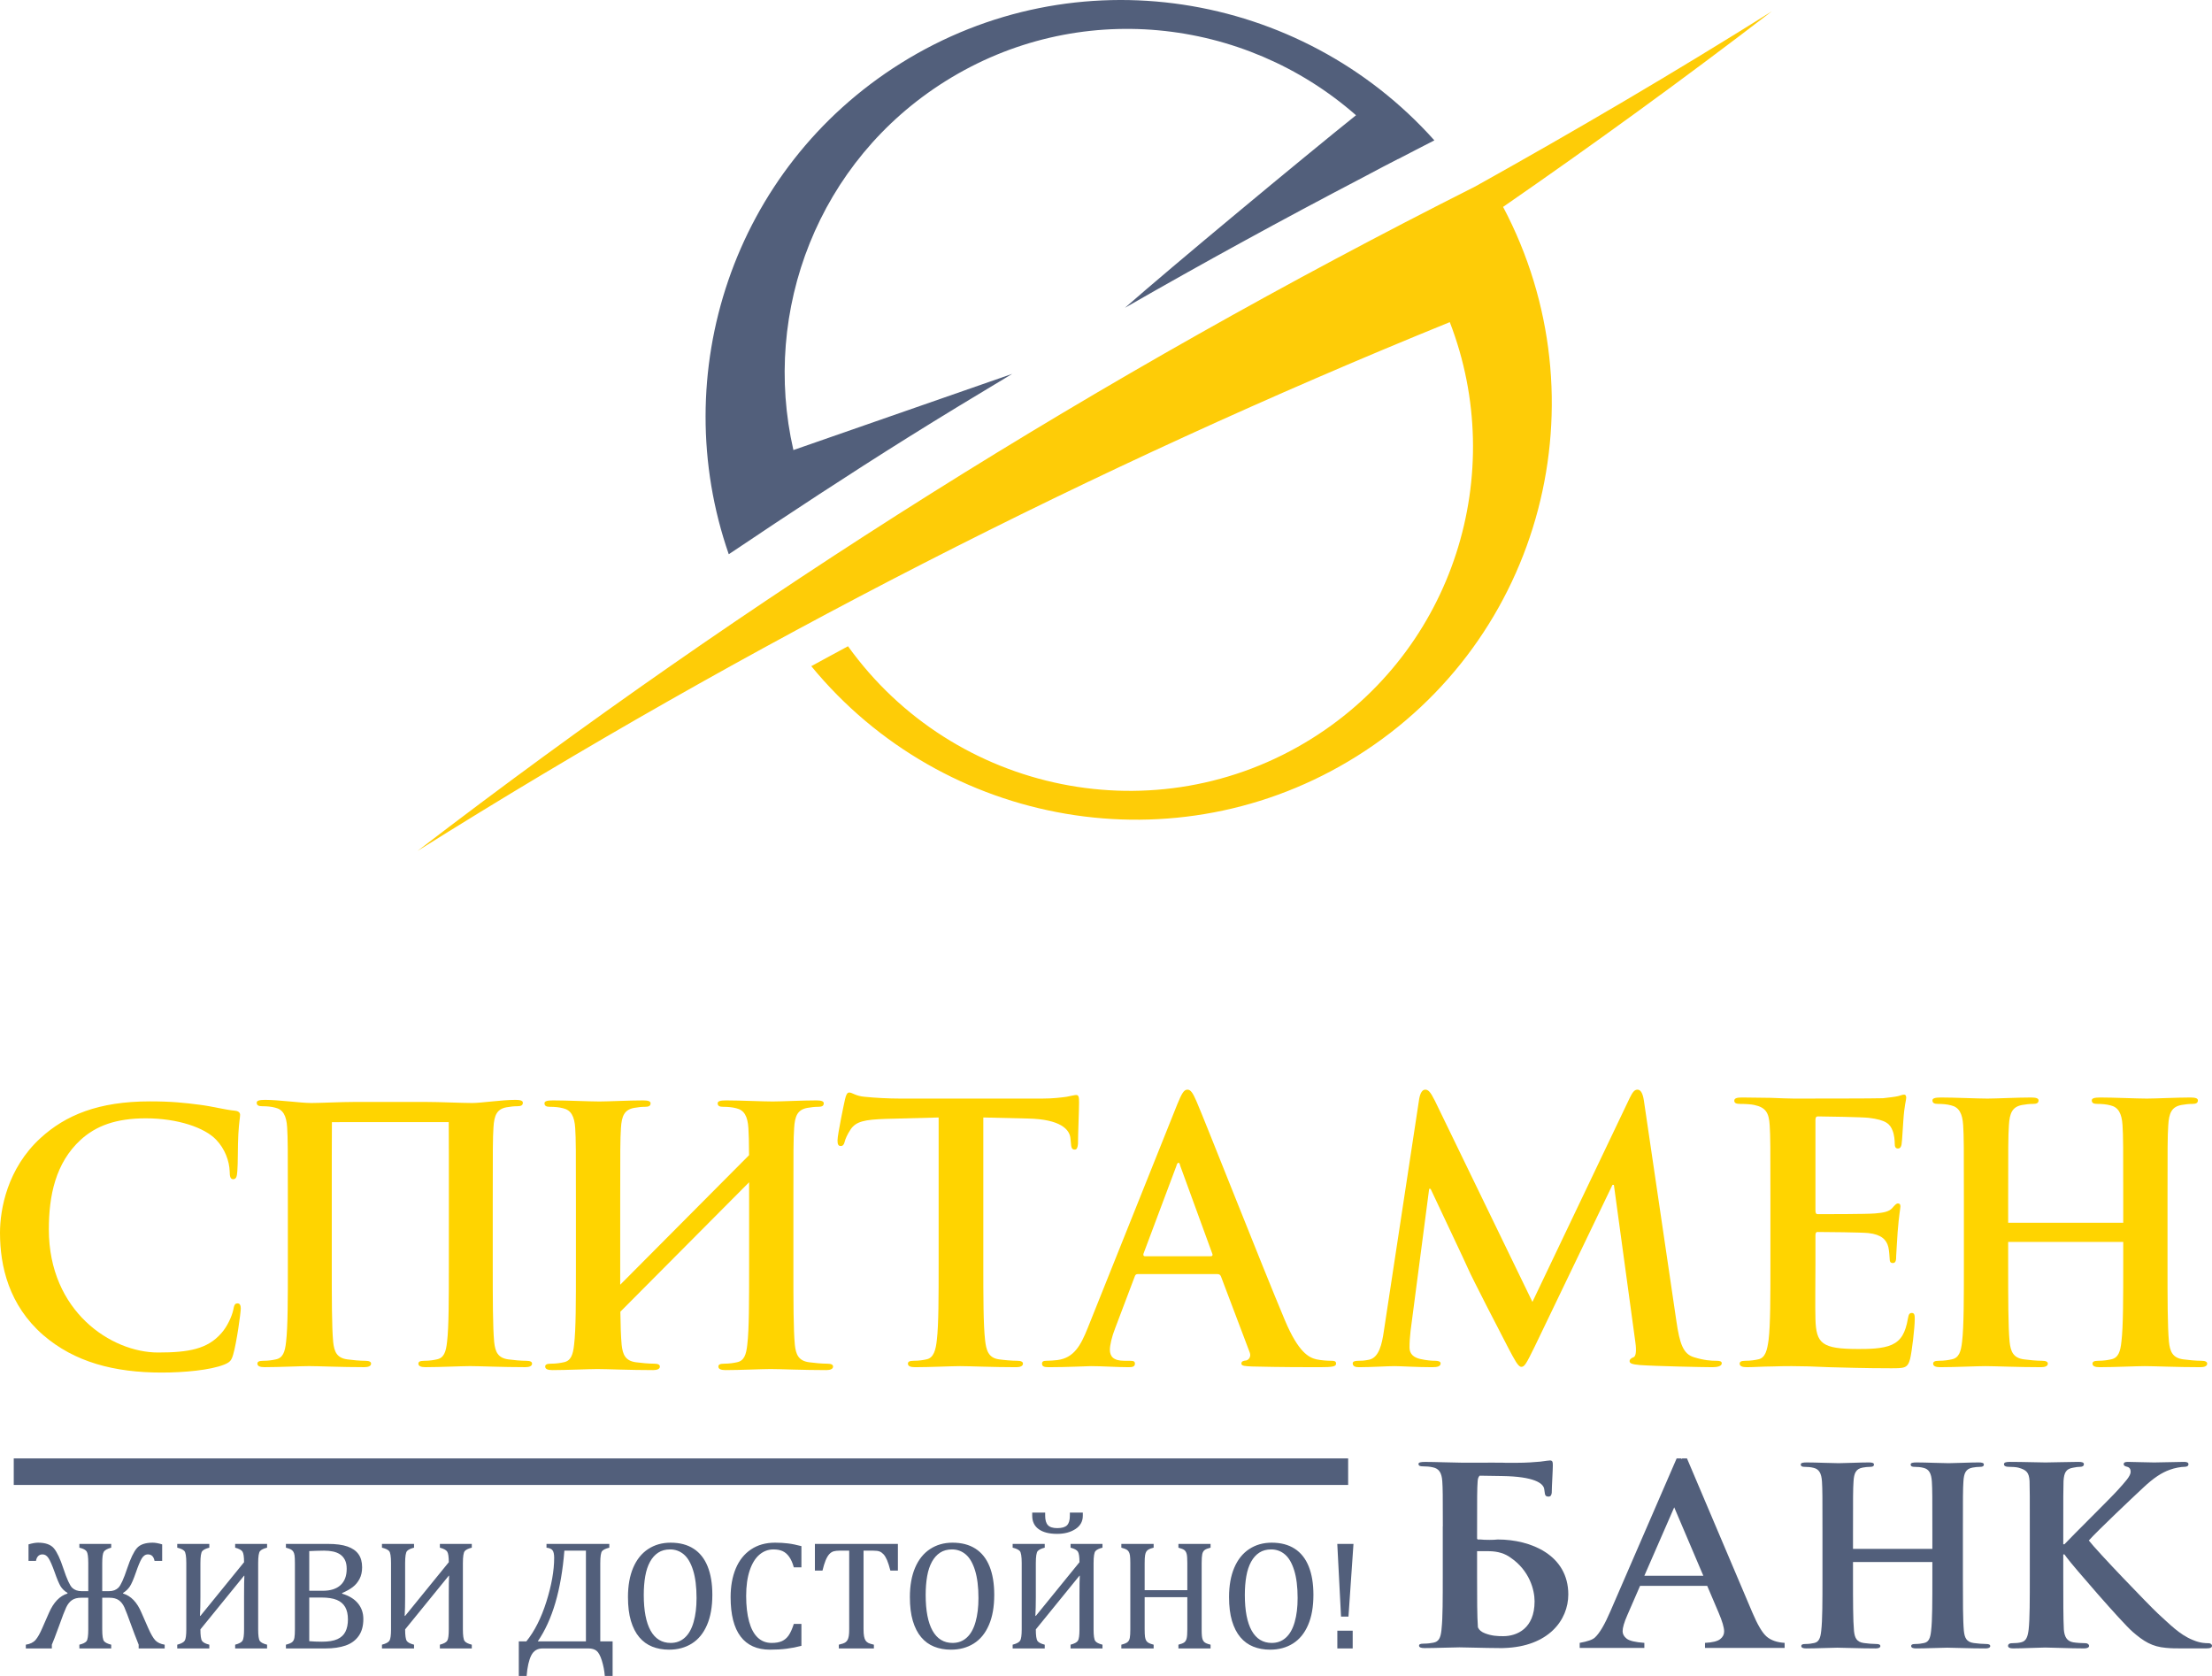 <svg width="264" height="200" viewBox="0 0 264 200" fill="none" xmlns="http://www.w3.org/2000/svg">
<path d="M211.463 1.352C199.822 8.658 188.005 15.598 176.071 22.252C131.24 44.852 89.674 70.994 49.82 101.554C89.294 76.777 130.545 55.714 173.031 38.442C180.017 56.509 173.531 77.507 156.576 88.128C138.066 99.717 113.837 94.703 101.208 77.12C99.74 77.901 98.289 78.707 96.826 79.496C112.583 98.686 140.434 103.705 161.932 90.243C184.183 76.311 191.521 47.636 179.393 24.69C190.219 17.202 200.907 9.447 211.463 1.352Z" fill="#FECC07"/>
<path d="M108.285 52.253C112.414 49.666 116.605 47.139 120.807 44.616L94.692 53.708C90.883 37.089 97.631 19.207 112.845 9.683C128.607 -0.19 148.484 2.026 161.839 13.753C155.567 18.775 139.667 31.974 134.261 36.732C143.596 31.372 153.061 26.19 162.629 21.193C164.354 20.272 165.836 19.494 166.851 18.977C166.854 18.977 166.857 18.983 166.857 18.986C168.303 18.241 169.74 17.486 171.191 16.75C155.226 -1.109 128.371 -5.516 107.486 7.562C87.446 20.115 79.503 44.625 86.976 66.137C87.083 66.067 87.19 66 87.3 65.927C94.264 61.247 101.256 56.655 108.285 52.253Z" fill="#525F7B"/>
<path fill-rule="evenodd" clip-rule="evenodd" d="M160.9 177.207H1.641V174.042H160.9V177.207Z" fill="#525F7B"/>
<path fill-rule="evenodd" clip-rule="evenodd" d="M246.249 184.285H246.388C247.427 183.177 251.862 178.814 252.763 177.81C253.633 176.84 254.292 176.151 254.292 175.631C254.292 175.318 254.154 175.111 253.877 175.042C253.599 174.973 253.46 174.901 253.46 174.73C253.46 174.523 253.633 174.454 253.946 174.454C254.604 174.454 256.27 174.523 257.099 174.523C258.038 174.523 259.732 174.454 260.67 174.454C260.982 174.454 261.19 174.523 261.19 174.73C261.19 174.937 261.017 175.042 260.741 175.042C260.293 175.042 259.529 175.182 258.976 175.39C257.999 175.734 257.034 176.358 255.75 177.571C254.778 178.47 250.235 182.763 249.299 183.836C250.374 185.22 256.373 191.45 257.551 192.559C258.906 193.771 260.083 195.052 261.713 195.709C262.617 196.092 263.239 196.092 263.581 196.092C263.826 196.092 264 196.229 264 196.404C264 196.609 263.826 196.713 263.276 196.713H260.603C259.702 196.713 259.145 196.713 258.489 196.645C256.858 196.506 255.854 195.883 254.533 194.738C253.216 193.597 247.357 186.813 246.696 185.911L246.388 185.496H246.249V188.161C246.249 190.863 246.249 193.183 246.318 194.463C246.388 195.294 246.66 195.848 247.427 195.985C247.839 196.056 248.536 196.092 248.917 196.092C249.161 196.092 249.331 196.264 249.331 196.404C249.331 196.609 249.09 196.713 248.745 196.713C247.044 196.713 244.859 196.609 244.099 196.609C243.402 196.609 241.46 196.713 240.247 196.713C239.868 196.713 239.657 196.609 239.657 196.404C239.657 196.264 239.763 196.092 240.143 196.092C240.594 196.092 240.942 196.056 241.22 195.985C241.844 195.848 242.015 195.294 242.121 194.429C242.256 193.183 242.256 190.863 242.256 188.161V182.969C242.256 178.505 242.256 177.673 242.226 176.737C242.157 175.734 241.88 175.422 240.906 175.147C240.665 175.078 240.143 175.042 239.693 175.042C239.38 175.042 239.172 174.937 239.172 174.73C239.172 174.523 239.417 174.454 239.868 174.454C241.46 174.454 243.402 174.523 244.132 174.523C244.859 174.523 247.044 174.454 248.048 174.454C248.502 174.454 248.709 174.523 248.709 174.73C248.709 174.937 248.536 175.042 248.293 175.042C247.982 175.042 247.811 175.078 247.427 175.147C246.596 175.286 246.347 175.7 246.28 176.737C246.249 177.673 246.249 178.505 246.249 182.969V184.285Z" fill="#525F7B"/>
<path fill-rule="evenodd" clip-rule="evenodd" d="M172.2 182.156C172.2 178.407 172.195 177.63 172.134 176.75C172.065 175.751 171.737 175.252 171.012 175.105C170.647 175.018 170.22 174.988 169.822 174.988C169.493 174.988 169.296 174.928 169.296 174.694C169.296 174.518 169.559 174.458 170.088 174.458C171.341 174.458 173.421 174.547 174.377 174.547C178.167 174.547 179.48 174.54 179.752 174.565H180.894C182.26 174.565 183.198 174.48 183.838 174.424C184.475 174.339 184.818 174.283 184.989 174.283C185.287 174.283 185.329 174.452 185.329 174.875C185.329 175.468 185.2 177.412 185.2 178.145C185.16 178.426 185.075 178.596 184.818 178.596C184.475 178.596 184.389 178.454 184.349 178.032L184.304 177.722C184.22 176.989 183.067 176.2 179.277 176.143L176.598 176.101C176.463 176.227 176.378 176.426 176.357 176.751C176.289 177.692 176.289 178.515 176.289 182.983V183.632L176.333 183.65V183.716H176.691C176.959 183.747 177.314 183.762 177.777 183.762C178.124 183.762 178.456 183.75 178.762 183.716C182.733 183.716 187.175 185.59 187.175 190.271C187.175 193.337 184.81 196.502 179.503 196.668C179.448 196.673 179.388 196.675 179.326 196.675L179.06 196.675H179.044H179.026H179.021H179.007L178.986 196.674H178.966C176.921 196.665 175.019 196.587 174.18 196.587C173.42 196.587 171.34 196.675 170.022 196.675C169.592 196.675 169.36 196.587 169.36 196.382C169.36 196.235 169.492 196.146 169.888 196.146C170.383 196.146 170.779 196.088 171.076 196.029C171.736 195.911 171.934 195.412 172.033 194.559L172.033 194.552C172.038 194.482 172.045 194.405 172.054 194.319C172.192 193.074 172.192 190.754 172.192 188.052V182.86V182.156L172.2 182.156ZM176.289 185.113V188.153C176.289 190.737 176.289 192.885 176.388 194.205C176.546 194.54 176.804 194.744 177.223 194.909C178.02 195.222 178.713 195.254 179.406 195.254C181.037 195.254 183.151 194.354 183.151 191.099C183.151 189.752 182.563 187.43 180.274 185.874C179.652 185.424 178.818 185.111 177.638 185.111H176.322L176.289 185.113Z" fill="#525F7B"/>
<path fill-rule="evenodd" clip-rule="evenodd" d="M217.51 183.036C217.51 178.573 217.51 177.751 217.451 176.81C217.39 175.813 217.097 175.314 216.451 175.167C216.126 175.079 215.745 175.049 215.391 175.049C215.097 175.049 214.921 174.99 214.921 174.757C214.921 174.58 215.156 174.52 215.627 174.52C216.744 174.52 218.598 174.609 219.451 174.609C220.184 174.609 221.92 174.52 223.04 174.52C223.42 174.52 223.655 174.58 223.655 174.757C223.655 174.99 223.479 175.049 223.184 175.049C222.891 175.049 222.656 175.079 222.304 175.137C221.509 175.284 221.273 175.783 221.216 176.81C221.154 177.751 221.154 178.573 221.154 183.036V184.832H230.625V183.036C230.625 178.573 230.625 177.751 230.566 176.81C230.505 175.813 230.212 175.314 229.566 175.167C229.241 175.079 228.86 175.049 228.506 175.049C228.212 175.049 228.037 174.99 228.037 174.757C228.037 174.58 228.271 174.52 228.743 174.52C229.86 174.52 231.714 174.609 232.566 174.609C233.299 174.609 235.035 174.52 236.155 174.52C236.535 174.52 236.77 174.58 236.77 174.757C236.77 174.99 236.594 175.049 236.299 175.049C236.007 175.049 235.771 175.079 235.419 175.137C234.625 175.284 234.388 175.783 234.331 176.81C234.27 177.751 234.27 178.573 234.27 183.036V188.203C234.27 191.052 234.27 193.37 234.388 194.633C234.476 195.425 234.683 195.953 235.563 196.071C235.976 196.13 236.625 196.188 237.064 196.188C237.388 196.188 237.535 196.277 237.535 196.423C237.535 196.629 237.301 196.716 236.977 196.716C235.035 196.716 233.182 196.629 232.391 196.629C231.714 196.629 229.86 196.716 228.685 196.716C228.301 196.716 228.095 196.629 228.095 196.423C228.095 196.277 228.212 196.188 228.565 196.188C229.006 196.188 229.359 196.13 229.624 196.071C230.212 195.953 230.389 195.455 230.477 194.603C230.625 193.37 230.625 191.052 230.625 188.203V186.405H221.154V188.203C221.154 191.052 221.154 193.37 221.273 194.633C221.36 195.425 221.568 195.953 222.448 196.071C222.861 196.13 223.509 196.188 223.949 196.188C224.273 196.188 224.42 196.277 224.42 196.423C224.42 196.629 224.186 196.716 223.862 196.716C221.92 196.716 220.067 196.629 219.276 196.629C218.598 196.629 216.744 196.716 215.57 196.716C215.186 196.716 214.98 196.629 214.98 196.423C214.98 196.277 215.097 196.188 215.45 196.188C215.891 196.188 216.244 196.13 216.509 196.071C217.097 195.953 217.273 195.455 217.362 194.603C217.51 193.37 217.51 191.052 217.51 188.203V183.036Z" fill="#525F7B"/>
<path fill-rule="evenodd" clip-rule="evenodd" d="M53.569 150.915C53.569 155.007 53.569 158.341 53.358 160.113C53.231 161.337 52.978 162.054 52.133 162.223C51.752 162.308 51.245 162.392 50.611 162.392C50.104 162.392 49.935 162.518 49.935 162.729C49.935 163.025 50.231 163.151 50.78 163.151C52.471 163.151 55.133 163.025 56.105 163.025C57.246 163.025 59.909 163.151 62.699 163.151C63.164 163.151 63.502 163.025 63.502 162.729C63.502 162.518 63.291 162.392 62.825 162.392C62.191 162.392 61.262 162.308 60.67 162.223C59.402 162.054 59.106 161.295 58.98 160.155C58.81 158.341 58.81 155.007 58.81 150.915V143.489C58.81 137.075 58.81 135.894 58.895 134.544C58.98 133.066 59.318 132.349 60.459 132.138C60.966 132.054 61.304 132.012 61.727 132.012C62.149 132.012 62.403 131.927 62.403 131.59C62.403 131.336 62.065 131.252 61.515 131.252C59.909 131.252 57.416 131.628 56.359 131.628C55.133 131.628 52.471 131.501 50.865 131.501C48.012 131.501 45.132 131.501 42.302 131.501C40.695 131.501 38.202 131.628 37.145 131.628C35.92 131.628 33.257 131.252 31.651 131.252C30.975 131.252 30.637 131.336 30.637 131.59C30.637 131.927 30.89 132.012 31.312 132.012C31.82 132.012 32.369 132.054 32.834 132.18C33.764 132.392 34.187 133.109 34.271 134.544C34.355 135.894 34.355 137.075 34.355 143.489V150.915C34.355 155.007 34.355 158.341 34.145 160.113C34.018 161.337 33.764 162.054 32.919 162.223C32.538 162.308 32.031 162.392 31.397 162.392C30.89 162.392 30.721 162.518 30.721 162.729C30.721 163.025 31.017 163.151 31.566 163.151C33.257 163.151 35.92 163.025 36.892 163.025C38.032 163.025 40.695 163.151 43.485 163.151C43.95 163.151 44.288 163.025 44.288 162.729C44.288 162.518 44.077 162.392 43.611 162.392C42.977 162.392 42.048 162.308 41.456 162.223C40.188 162.054 39.892 161.295 39.766 160.155C39.597 158.341 39.597 155.007 39.597 150.915V143.489C39.597 139.903 39.597 135.171 39.613 133.912L44.108 133.909H51.547L53.556 133.91C53.572 135.169 53.572 139.906 53.572 143.489L53.569 150.915Z" fill="#FFD400"/>
<path fill-rule="evenodd" clip-rule="evenodd" d="M68.736 143.665C68.736 137.193 68.736 136 68.651 134.637C68.562 133.19 68.137 132.467 67.201 132.254C66.729 132.127 66.177 132.083 65.663 132.083C65.237 132.083 64.982 131.998 64.982 131.659C64.982 131.403 65.322 131.316 66.006 131.316C67.626 131.316 70.314 131.445 71.55 131.445C72.613 131.445 75.131 131.316 76.755 131.316C77.306 131.316 77.646 131.403 77.646 131.659C77.646 131.998 77.391 132.083 76.963 132.083C76.539 132.083 76.198 132.127 75.687 132.21C74.535 132.424 74.193 133.147 74.109 134.637C74.021 136 74.021 137.193 74.021 143.665V151.157L74.022 153.314L89.399 137.854C89.39 136.148 89.369 135.421 89.321 134.637C89.232 133.19 88.807 132.467 87.871 132.254C87.399 132.127 86.847 132.083 86.333 132.083C85.906 132.083 85.652 131.998 85.652 131.659C85.652 131.403 85.992 131.316 86.676 131.316C88.296 131.316 90.984 131.445 92.22 131.445C93.283 131.445 95.801 131.316 97.425 131.316C97.976 131.316 98.316 131.403 98.316 131.659C98.316 131.998 98.061 132.083 97.633 132.083C97.209 132.083 96.868 132.127 96.357 132.21C95.206 132.424 94.863 133.147 94.779 134.637C94.691 136 94.691 137.193 94.691 143.665V151.157C94.691 155.287 94.691 158.65 94.863 160.48C94.989 161.629 95.29 162.395 96.567 162.566C97.165 162.651 98.105 162.736 98.743 162.736C99.212 162.736 99.426 162.864 99.426 163.076C99.426 163.375 99.086 163.501 98.616 163.501C95.801 163.501 93.113 163.375 91.966 163.375C90.984 163.375 88.296 163.501 86.592 163.501C86.036 163.501 85.737 163.375 85.737 163.076C85.737 162.864 85.906 162.736 86.419 162.736C87.059 162.736 87.57 162.651 87.954 162.566C88.807 162.395 89.063 161.673 89.191 160.436C89.406 158.65 89.406 155.287 89.406 151.157V143.665L89.405 141.086L74.04 156.533C74.061 158.186 74.104 159.536 74.193 160.48C74.319 161.629 74.62 162.395 75.897 162.566C76.495 162.651 77.435 162.736 78.073 162.736C78.542 162.736 78.756 162.864 78.756 163.076C78.756 163.375 78.416 163.501 77.946 163.501C75.131 163.501 72.443 163.375 71.296 163.375C70.314 163.375 67.626 163.501 65.922 163.501C65.366 163.501 65.067 163.375 65.067 163.076C65.067 162.864 65.237 162.736 65.749 162.736C66.389 162.736 66.9 162.651 67.284 162.566C68.137 162.395 68.393 161.673 68.521 160.436C68.736 158.65 68.736 155.287 68.736 151.157V143.665Z" fill="#FFD400"/>
<path fill-rule="evenodd" clip-rule="evenodd" d="M112.026 133.355L105.671 133.524C103.197 133.61 102.175 133.824 101.535 134.76C101.108 135.399 100.898 135.908 100.812 136.248C100.729 136.592 100.597 136.76 100.342 136.76C100.042 136.76 99.957 136.549 99.957 136.079C99.957 135.399 100.768 131.525 100.853 131.185C100.982 130.63 101.108 130.376 101.365 130.376C101.706 130.376 102.134 130.8 103.197 130.885C104.435 131.013 106.055 131.099 107.464 131.099H124.35C125.716 131.099 126.654 130.97 127.294 130.885C127.931 130.757 128.274 130.673 128.445 130.673C128.743 130.673 128.785 130.928 128.785 131.567C128.785 132.462 128.657 135.399 128.657 136.506C128.616 136.931 128.53 137.187 128.274 137.187C127.931 137.187 127.845 136.973 127.805 136.334L127.76 135.867C127.675 134.76 126.523 133.568 122.733 133.482L117.358 133.355V150.81C117.358 154.726 117.358 158.089 117.569 159.919C117.699 161.112 117.954 162.048 119.231 162.219C119.828 162.304 120.768 162.389 121.408 162.389C121.876 162.389 122.09 162.518 122.09 162.73C122.09 163.028 121.75 163.155 121.281 163.155C118.464 163.155 115.781 163.028 114.583 163.028C113.603 163.028 110.918 163.155 109.211 163.155C108.656 163.155 108.359 163.028 108.359 162.73C108.359 162.518 108.53 162.389 109.04 162.389C109.682 162.389 110.193 162.304 110.576 162.219C111.429 162.048 111.686 161.112 111.814 159.878C112.026 158.089 112.026 154.726 112.026 150.81V133.355Z" fill="#FFD400"/>
<path fill-rule="evenodd" clip-rule="evenodd" d="M135.793 152.044C135.58 152.044 135.493 152.128 135.41 152.384L133.106 158.472C132.681 159.537 132.464 160.557 132.464 161.07C132.464 161.836 132.85 162.389 134.173 162.389H134.81C135.326 162.389 135.451 162.475 135.451 162.729C135.451 163.07 135.194 163.155 134.727 163.155C133.363 163.155 131.528 163.028 130.207 163.028C129.736 163.028 127.393 163.155 125.174 163.155C124.62 163.155 124.364 163.07 124.364 162.729C124.364 162.475 124.535 162.389 124.875 162.389C125.26 162.389 125.856 162.346 126.198 162.304C128.159 162.048 128.97 160.6 129.821 158.472L140.525 131.737C141.037 130.502 141.293 130.034 141.719 130.034C142.105 130.034 142.36 130.416 142.787 131.396C143.807 133.737 150.634 151.107 153.361 157.578C154.981 161.411 156.218 162.005 157.114 162.219C157.755 162.346 158.392 162.389 158.905 162.389C159.247 162.389 159.458 162.432 159.458 162.729C159.458 163.07 159.074 163.155 157.499 163.155C155.963 163.155 152.848 163.155 149.437 163.07C148.669 163.028 148.159 163.028 148.159 162.729C148.159 162.475 148.329 162.389 148.755 162.346C149.056 162.261 149.353 161.879 149.143 161.368L145.728 152.342C145.641 152.128 145.514 152.044 145.3 152.044H135.793ZM144.489 149.915C144.704 149.915 144.746 149.786 144.704 149.659L140.868 139.144C140.824 138.974 140.783 138.761 140.653 138.761C140.525 138.761 140.438 138.974 140.399 139.144L136.471 149.617C136.431 149.786 136.471 149.915 136.646 149.915H144.489Z" fill="#FFD400"/>
<path fill-rule="evenodd" clip-rule="evenodd" d="M169.378 131.142C169.504 130.416 169.758 130.034 170.099 130.034C170.444 130.034 170.697 130.246 171.25 131.353L182.894 155.365L194.491 131.056C194.829 130.375 195.048 130.034 195.43 130.034C195.812 130.034 196.066 130.46 196.199 131.353L200.076 157.663C200.465 160.346 200.889 161.58 202.166 161.963C203.403 162.346 204.254 162.389 204.81 162.389C205.197 162.389 205.492 162.432 205.492 162.688C205.492 163.028 204.979 163.155 204.383 163.155C203.316 163.155 197.433 163.028 195.726 162.899C194.746 162.815 194.491 162.688 194.491 162.432C194.491 162.219 194.659 162.09 194.961 161.963C195.215 161.879 195.345 161.326 195.173 160.133L192.617 141.401H192.445L183.149 160.729C182.166 162.729 181.958 163.113 181.57 163.113C181.187 163.113 180.76 162.261 180.078 160.983C179.057 159.025 175.687 152.512 175.175 151.319C174.789 150.426 172.232 145.062 170.739 141.868H170.569L168.352 158.813C168.266 159.579 168.226 160.133 168.226 160.813C168.226 161.623 168.775 162.005 169.504 162.176C170.267 162.346 170.87 162.389 171.294 162.389C171.635 162.389 171.936 162.475 171.936 162.688C171.936 163.07 171.549 163.155 170.912 163.155C169.119 163.155 167.2 163.028 166.431 163.028C165.621 163.028 163.58 163.155 162.21 163.155C161.787 163.155 161.446 163.07 161.446 162.688C161.446 162.475 161.7 162.389 162.127 162.389C162.468 162.389 162.765 162.389 163.404 162.261C164.599 162.005 164.939 160.346 165.154 158.897L169.378 131.142Z" fill="#FFD400"/>
<path fill-rule="evenodd" clip-rule="evenodd" d="M211.298 143.318C211.298 136.846 211.298 135.653 211.211 134.29C211.125 132.843 210.781 132.162 209.375 131.863C209.033 131.78 208.309 131.736 207.713 131.736C207.246 131.736 206.986 131.65 206.986 131.353C206.986 131.056 207.287 130.969 207.928 130.969C209.081 130.969 210.317 131.012 211.384 131.012C212.488 131.056 213.472 131.098 214.068 131.098C215.433 131.098 223.916 131.098 224.73 131.056C225.538 130.969 226.22 130.884 226.561 130.8C226.776 130.756 227.031 130.629 227.243 130.629C227.459 130.629 227.504 130.8 227.504 131.012C227.504 131.312 227.286 131.822 227.157 133.782C227.116 134.206 227.031 136.079 226.947 136.591C226.902 136.803 226.815 137.057 226.521 137.057C226.22 137.057 226.135 136.846 226.135 136.461C226.135 136.163 226.091 135.441 225.879 134.928C225.582 134.164 225.155 133.651 223.022 133.396C222.3 133.311 217.817 133.227 216.966 133.227C216.755 133.227 216.672 133.354 216.672 133.651V144.422C216.672 144.722 216.712 144.893 216.966 144.893C217.904 144.893 222.812 144.893 223.791 144.807C224.813 144.722 225.455 144.593 225.836 144.169C226.135 143.827 226.305 143.614 226.521 143.614C226.69 143.614 226.815 143.7 226.815 143.954C226.815 144.21 226.647 144.893 226.478 147.062C226.434 147.914 226.305 149.617 226.305 149.915C226.305 150.257 226.305 150.724 225.921 150.724C225.624 150.724 225.538 150.554 225.538 150.341C225.495 149.915 225.495 149.361 225.37 148.81C225.155 147.957 224.557 147.316 222.981 147.148C222.17 147.062 217.95 147.019 216.926 147.019C216.712 147.019 216.672 147.19 216.672 147.447V150.81C216.672 152.258 216.626 156.175 216.672 157.408C216.755 160.345 217.436 160.983 221.786 160.983C222.898 160.983 224.685 160.983 225.796 160.473C226.902 159.962 227.412 159.068 227.712 157.324C227.798 156.855 227.885 156.683 228.182 156.683C228.523 156.683 228.523 157.025 228.523 157.449C228.523 158.431 228.182 161.325 227.968 162.176C227.673 163.283 227.286 163.283 225.664 163.283C222.469 163.283 220.121 163.197 218.287 163.154C216.457 163.069 215.134 163.028 213.852 163.028C213.386 163.028 212.446 163.028 211.422 163.069C210.443 163.069 209.334 163.154 208.483 163.154C207.928 163.154 207.627 163.028 207.627 162.729C207.627 162.517 207.799 162.389 208.309 162.389C208.95 162.389 209.462 162.303 209.846 162.219C210.698 162.048 210.913 161.112 211.082 159.877C211.298 158.088 211.298 154.726 211.298 150.81V143.318Z" fill="#FFD400"/>
<path fill-rule="evenodd" clip-rule="evenodd" d="M234.388 143.318C234.388 136.846 234.388 135.654 234.303 134.29C234.214 132.843 233.789 132.12 232.853 131.907C232.381 131.78 231.829 131.736 231.315 131.736C230.889 131.736 230.635 131.651 230.635 131.312C230.635 131.056 230.975 130.97 231.659 130.97C233.278 130.97 235.967 131.099 237.202 131.099C238.265 131.099 240.783 130.97 242.407 130.97C242.958 130.97 243.299 131.056 243.299 131.312C243.299 131.651 243.043 131.736 242.616 131.736C242.191 131.736 241.85 131.78 241.339 131.863C240.188 132.077 239.845 132.8 239.761 134.29C239.673 135.654 239.673 136.846 239.673 143.318V145.921H253.406V143.318C253.406 136.846 253.406 135.654 253.321 134.29C253.232 132.843 252.807 132.12 251.871 131.907C251.399 131.78 250.847 131.736 250.333 131.736C249.906 131.736 249.652 131.651 249.652 131.312C249.652 131.056 249.992 130.97 250.676 130.97C252.295 130.97 254.984 131.099 256.22 131.099C257.283 131.099 259.801 130.97 261.425 130.97C261.976 130.97 262.316 131.056 262.316 131.312C262.316 131.651 262.061 131.736 261.633 131.736C261.209 131.736 260.867 131.78 260.357 131.863C259.205 132.077 258.863 132.8 258.779 134.29C258.691 135.654 258.691 136.846 258.691 143.318V150.81C258.691 154.941 258.691 158.303 258.863 160.133C258.989 161.283 259.29 162.048 260.566 162.219C261.164 162.304 262.105 162.389 262.742 162.389C263.212 162.389 263.426 162.518 263.426 162.729C263.426 163.028 263.086 163.154 262.616 163.154C259.801 163.154 257.113 163.028 255.966 163.028C254.984 163.028 252.295 163.154 250.592 163.154C250.036 163.154 249.737 163.028 249.737 162.729C249.737 162.518 249.906 162.389 250.419 162.389C251.058 162.389 251.57 162.304 251.954 162.219C252.807 162.048 253.063 161.326 253.191 160.09C253.406 158.303 253.406 154.941 253.406 150.81V148.203H239.673V150.81C239.673 154.941 239.673 158.303 239.845 160.133C239.972 161.283 240.272 162.048 241.549 162.219C242.147 162.304 243.088 162.389 243.725 162.389C244.195 162.389 244.408 162.518 244.408 162.729C244.408 163.028 244.068 163.154 243.599 163.154C240.783 163.154 238.096 163.028 236.948 163.028C235.967 163.028 233.278 163.154 231.575 163.154C231.019 163.154 230.719 163.028 230.719 162.729C230.719 162.518 230.889 162.389 231.401 162.389C232.041 162.389 232.553 162.304 232.936 162.219C233.789 162.048 234.045 161.326 234.174 160.09C234.388 158.303 234.388 154.941 234.388 150.81V143.318Z" fill="#FFD400"/>
<path fill-rule="evenodd" clip-rule="evenodd" d="M19.31 163.796C21.956 163.796 25.099 163.507 26.753 162.847C27.455 162.558 27.621 162.352 27.828 161.65C28.241 160.246 28.737 156.655 28.737 156.159C28.737 155.83 28.654 155.541 28.365 155.541C28.034 155.541 27.952 155.706 27.828 156.366C27.662 157.109 27.125 158.306 26.422 159.091C24.768 160.99 22.535 161.402 18.855 161.402C13.314 161.402 5.83 156.531 5.83 146.707C5.83 142.702 6.616 138.781 9.634 136.015C11.453 134.364 13.81 133.456 17.408 133.456C21.212 133.456 24.437 134.57 25.802 136.015C26.835 137.088 27.373 138.533 27.414 139.813C27.414 140.39 27.497 140.721 27.828 140.721C28.2 140.721 28.282 140.39 28.324 139.772C28.406 138.946 28.365 136.676 28.448 135.313C28.531 133.868 28.655 133.373 28.655 133.043C28.655 132.795 28.489 132.589 28.034 132.547C26.794 132.424 25.471 132.052 23.9 131.846C21.997 131.598 20.468 131.433 17.904 131.433C11.743 131.433 7.815 133.084 4.838 135.809C0.868 139.441 0 144.312 0 147.119C0 151.124 1.075 155.747 5.127 159.297C8.89 162.558 13.645 163.796 19.31 163.796Z" fill="#FFD400"/>
<path fill-rule="evenodd" clip-rule="evenodd" d="M16.55 196.718V196.269C16.197 195.386 15.907 194.631 15.682 194.004C15.291 192.912 15.01 192.182 14.845 191.811C14.676 191.44 14.454 191.156 14.179 190.959C13.904 190.766 13.532 190.666 13.063 190.666H12.201V194.444C12.201 195.218 12.275 195.689 12.426 195.86C12.576 196.029 12.857 196.166 13.273 196.269V196.718H9.473V196.269C9.901 196.166 10.185 196.025 10.326 195.851C10.466 195.673 10.535 195.205 10.535 194.444V190.666H9.685C9.226 190.666 8.86 190.763 8.585 190.956C8.31 191.147 8.082 191.436 7.898 191.823C7.716 192.21 7.435 192.937 7.057 194.004C6.604 195.24 6.317 195.998 6.188 196.269V196.718H3.083V196.269C3.601 196.191 3.991 195.998 4.251 195.695C4.51 195.389 4.773 194.924 5.042 194.297L5.848 192.46C6.398 191.209 7.132 190.445 8.054 190.164V190.092C7.688 189.868 7.414 189.6 7.226 189.294C7.042 188.985 6.807 188.43 6.526 187.625C6.226 186.789 5.979 186.227 5.785 185.934C5.588 185.64 5.354 185.494 5.079 185.494C4.651 185.494 4.389 185.753 4.291 186.271H3.404V184.299C3.851 184.165 4.229 184.096 4.539 184.096C5.429 184.096 6.063 184.324 6.438 184.776C6.814 185.232 7.188 186.027 7.56 187.166C7.982 188.442 8.335 189.212 8.617 189.481C8.901 189.749 9.276 189.883 9.738 189.883H10.535V186.536C10.535 185.812 10.473 185.35 10.348 185.151C10.223 184.954 9.932 184.801 9.473 184.692V184.243H13.273V184.692C12.81 184.82 12.516 184.982 12.388 185.179C12.263 185.378 12.201 185.831 12.201 186.536V189.883H13.007C13.479 189.883 13.854 189.743 14.135 189.465C14.413 189.188 14.763 188.423 15.179 187.166C15.575 185.99 15.96 185.185 16.335 184.751C16.71 184.314 17.341 184.096 18.226 184.096C18.532 184.096 18.907 184.165 19.354 184.299V186.271H18.444C18.348 185.753 18.085 185.494 17.657 185.494C17.354 185.494 17.1 185.666 16.904 186.005C16.704 186.349 16.482 186.888 16.229 187.625C15.938 188.464 15.691 189.035 15.488 189.334C15.288 189.631 15.022 189.886 14.691 190.092V190.164C15.638 190.451 16.369 191.215 16.888 192.46L17.694 194.297C18.013 195.015 18.297 195.505 18.55 195.764C18.804 196.022 19.172 196.191 19.654 196.269V196.718H16.55ZM28.066 196.718V196.269C28.532 196.147 28.825 195.988 28.947 195.792C29.069 195.592 29.128 195.143 29.128 194.444V190.513C29.128 189.228 29.14 188.401 29.166 188.036H29.128L23.919 194.444C23.919 195.174 23.985 195.633 24.116 195.823C24.247 196.01 24.538 196.16 24.982 196.269V196.718H21.154V196.269C21.625 196.147 21.922 195.988 22.047 195.792C22.172 195.592 22.235 195.143 22.235 194.444V186.536C22.235 185.731 22.157 185.247 21.997 185.082C21.838 184.92 21.557 184.789 21.154 184.692V184.243H24.982V184.692C24.572 184.795 24.294 184.929 24.144 185.098C23.994 185.266 23.919 185.743 23.919 186.536V190.557C23.919 191.459 23.901 192.22 23.866 192.834H23.919L29.128 186.427C29.128 185.781 29.066 185.36 28.941 185.166C28.816 184.97 28.525 184.814 28.066 184.692V184.243H31.875V184.692C31.466 184.795 31.188 184.929 31.038 185.098C30.887 185.266 30.812 185.743 30.812 186.536V194.444C30.812 195.174 30.878 195.633 31.009 195.823C31.14 196.01 31.431 196.16 31.875 196.269V196.718H28.066ZM34.125 196.718V196.269C34.506 196.172 34.759 196.066 34.887 195.944C35.016 195.826 35.1 195.657 35.138 195.439C35.178 195.221 35.197 194.884 35.197 194.434V186.527C35.197 186.108 35.181 185.8 35.153 185.609C35.122 185.416 35.072 185.269 35 185.16C34.931 185.054 34.838 184.97 34.722 184.904C34.606 184.842 34.406 184.77 34.125 184.692V184.243H39.134C40.106 184.243 40.884 184.346 41.475 184.555C42.062 184.761 42.5 185.066 42.787 185.472C43.075 185.878 43.218 186.399 43.218 187.038C43.218 187.568 43.115 188.03 42.912 188.42C42.706 188.81 42.44 189.132 42.109 189.387C41.781 189.643 41.356 189.883 40.837 190.102V190.183C41.668 190.432 42.296 190.819 42.724 191.34C43.15 191.861 43.365 192.482 43.365 193.199C43.365 194.029 43.181 194.706 42.809 195.227C42.44 195.751 41.925 196.132 41.259 196.366C40.594 196.599 39.787 196.718 38.84 196.718H34.125ZM38.512 189.836C39.44 189.836 40.15 189.612 40.64 189.166C41.131 188.717 41.378 188.068 41.378 187.213C41.378 186.792 41.309 186.445 41.172 186.168C41.034 185.89 40.843 185.669 40.603 185.503C40.362 185.338 40.078 185.222 39.747 185.151C39.419 185.082 39.062 185.048 38.678 185.048C38.444 185.048 38.141 185.055 37.762 185.066C37.381 185.078 37.1 185.087 36.909 185.101V189.836L38.512 189.836ZM36.909 195.851C37.356 195.891 37.853 195.913 38.403 195.913C39.203 195.913 39.822 195.813 40.265 195.611C40.706 195.411 41.028 195.115 41.225 194.722C41.425 194.328 41.525 193.835 41.525 193.246C41.525 192.653 41.415 192.167 41.2 191.783C40.981 191.399 40.647 191.112 40.197 190.925C39.744 190.735 39.122 190.641 38.328 190.641H36.909V195.851ZM52.499 196.718V196.269C52.965 196.147 53.258 195.988 53.38 195.792C53.502 195.592 53.562 195.143 53.562 194.444V190.513C53.562 189.228 53.573 188.401 53.599 188.036H53.562L48.352 194.444C48.352 195.174 48.418 195.633 48.549 195.823C48.68 196.01 48.971 196.16 49.415 196.269V196.718H45.587V196.269C46.059 196.147 46.356 195.988 46.481 195.792C46.606 195.592 46.668 195.143 46.668 194.444V186.536C46.668 185.731 46.59 185.247 46.431 185.082C46.271 184.92 45.99 184.789 45.587 184.692V184.243H49.415V184.692C49.006 184.795 48.727 184.929 48.577 185.098C48.427 185.266 48.352 185.743 48.352 186.536V190.557C48.352 191.459 48.334 192.22 48.299 192.834H48.352L53.562 186.427C53.562 185.781 53.499 185.36 53.374 185.166C53.249 184.97 52.958 184.814 52.499 184.692V184.243H56.308V184.692C55.899 184.795 55.621 184.929 55.471 185.098C55.321 185.266 55.246 185.743 55.246 186.536V194.444C55.246 195.174 55.312 195.633 55.443 195.823C55.574 196.01 55.865 196.16 56.308 196.269V196.718H52.499ZM72.183 200C72.133 199.367 72.014 198.752 71.83 198.163C71.642 197.57 71.43 197.183 71.192 196.996C70.955 196.812 70.633 196.718 70.233 196.718H64.758C64.133 196.718 63.683 196.996 63.402 197.554C63.121 198.113 62.94 198.927 62.852 200H61.918V195.876H62.818C63.799 194.665 64.599 193.081 65.215 191.125C65.83 189.169 66.139 187.428 66.139 185.906C66.139 185.491 66.08 185.197 65.955 185.02C65.833 184.842 65.589 184.733 65.224 184.692V184.243H72.72V184.692C72.302 184.795 72.014 184.929 71.867 185.092C71.717 185.257 71.642 185.737 71.642 186.536V195.876H73.114V200H72.183ZM69.93 185.048H67.358C66.986 189.727 65.927 193.336 64.18 195.876H69.93V185.048ZM79.845 196.865C79.114 196.865 78.445 196.743 77.845 196.503C77.242 196.263 76.726 195.888 76.298 195.38C75.867 194.871 75.536 194.219 75.298 193.427C75.064 192.635 74.948 191.689 74.948 190.585C74.948 189.228 75.155 188.061 75.57 187.085C75.986 186.112 76.58 185.369 77.351 184.861C78.123 184.352 79.017 184.096 80.039 184.096C81.123 184.096 82.039 184.337 82.779 184.814C83.52 185.291 84.079 185.996 84.454 186.926C84.829 187.856 85.017 188.985 85.017 190.32C85.017 191.746 84.804 192.95 84.376 193.929C83.951 194.912 83.348 195.645 82.57 196.132C81.792 196.621 80.883 196.865 79.845 196.865ZM76.833 190.329C76.833 192.201 77.108 193.623 77.651 194.597C78.198 195.573 78.998 196.06 80.045 196.06C80.711 196.06 81.276 195.848 81.739 195.423C82.204 195.002 82.551 194.381 82.782 193.564C83.017 192.75 83.132 191.795 83.132 190.703C83.132 189.375 82.995 188.273 82.723 187.4C82.451 186.527 82.082 185.89 81.611 185.494C81.142 185.098 80.595 184.901 79.973 184.901C79.423 184.901 78.951 185.029 78.558 185.285C78.164 185.541 77.839 185.906 77.58 186.377C77.32 186.848 77.129 187.419 77.011 188.089C76.892 188.76 76.833 189.506 76.833 190.329ZM95.648 184.508V187.038H94.741C94.594 186.508 94.407 186.086 94.182 185.775C93.957 185.46 93.695 185.235 93.395 185.101C93.095 184.967 92.735 184.901 92.314 184.901C91.685 184.901 91.126 185.11 90.635 185.528C90.145 185.943 89.757 186.573 89.476 187.41C89.195 188.248 89.054 189.259 89.054 190.448C89.054 191.643 89.173 192.663 89.404 193.505C89.635 194.35 89.976 194.987 90.429 195.417C90.879 195.845 91.435 196.06 92.095 196.06C92.595 196.06 93.004 195.988 93.323 195.845C93.638 195.701 93.907 195.476 94.123 195.164C94.338 194.853 94.545 194.397 94.741 193.792H95.648V196.406C95.073 196.559 94.485 196.675 93.885 196.749C93.282 196.827 92.623 196.865 91.901 196.865C90.351 196.865 89.179 196.341 88.388 195.292C87.595 194.244 87.198 192.681 87.198 190.603C87.198 189.3 87.404 188.158 87.814 187.175C88.226 186.196 88.832 185.438 89.632 184.901C90.432 184.364 91.385 184.096 92.498 184.096C93.054 184.096 93.567 184.124 94.035 184.184C94.507 184.24 95.041 184.349 95.648 184.508ZM97.257 184.243H107.163V187.425H106.266C106.132 186.901 106 186.486 105.869 186.18C105.738 185.874 105.597 185.644 105.45 185.484C105.307 185.328 105.147 185.213 104.982 185.148C104.813 185.082 104.56 185.048 104.226 185.048H103.063V194.407C103.063 194.765 103.081 195.052 103.122 195.264C103.163 195.48 103.222 195.648 103.304 195.773C103.388 195.898 103.497 195.994 103.638 196.066C103.779 196.135 104.001 196.203 104.298 196.269V196.718H100.113V196.269C100.298 196.228 100.46 196.182 100.6 196.132C100.741 196.085 100.854 196.025 100.945 195.954C101.032 195.885 101.104 195.795 101.163 195.686C101.219 195.576 101.266 195.427 101.301 195.236C101.335 195.049 101.351 194.772 101.351 194.407V185.048H100.198C99.91 185.048 99.672 185.076 99.488 185.129C99.301 185.185 99.129 185.297 98.969 185.472C98.81 185.647 98.666 185.893 98.535 186.211C98.404 186.533 98.282 186.935 98.163 187.425H97.257V184.243ZM113.491 196.865C112.759 196.865 112.091 196.743 111.491 196.503C110.887 196.263 110.372 195.888 109.944 195.38C109.513 194.871 109.181 194.219 108.944 193.427C108.709 192.635 108.594 191.689 108.594 190.585C108.594 189.228 108.8 188.061 109.216 187.085C109.631 186.112 110.225 185.369 110.997 184.861C111.769 184.352 112.662 184.096 113.684 184.096C114.769 184.096 115.684 184.337 116.425 184.814C117.165 185.291 117.725 185.996 118.1 186.926C118.475 187.856 118.662 188.985 118.662 190.32C118.662 191.746 118.45 192.95 118.021 193.929C117.597 194.912 116.994 195.645 116.216 196.132C115.437 196.621 114.528 196.865 113.491 196.865ZM110.478 190.329C110.478 192.201 110.753 193.623 111.297 194.597C111.844 195.573 112.644 196.06 113.69 196.06C114.356 196.06 114.922 195.848 115.384 195.423C115.85 195.002 116.197 194.381 116.428 193.564C116.662 192.75 116.778 191.795 116.778 190.703C116.778 189.375 116.64 188.273 116.369 187.4C116.097 186.527 115.728 185.89 115.256 185.494C114.787 185.098 114.241 184.901 113.619 184.901C113.069 184.901 112.597 185.029 112.203 185.285C111.809 185.541 111.484 185.906 111.225 186.377C110.966 186.848 110.775 187.419 110.656 188.089C110.538 188.76 110.478 189.506 110.478 190.329ZM127.771 196.718V196.269C128.237 196.147 128.531 195.988 128.652 195.792C128.774 195.592 128.834 195.143 128.834 194.444V190.513C128.834 189.228 128.846 188.401 128.871 188.036H128.834L123.625 194.444C123.625 195.174 123.69 195.633 123.822 195.823C123.953 196.01 124.243 196.16 124.687 196.269V196.718H120.859V196.269C121.331 196.147 121.628 195.988 121.753 195.792C121.878 195.592 121.94 195.143 121.94 194.444V186.536C121.94 185.731 121.862 185.247 121.703 185.082C121.543 184.92 121.262 184.789 120.859 184.692V184.243H124.687V184.692C124.278 184.795 124 184.929 123.85 185.098C123.7 185.266 123.625 185.743 123.625 186.536V190.557C123.625 191.459 123.606 192.22 123.572 192.834H123.625L128.834 186.427C128.834 185.781 128.771 185.36 128.646 185.166C128.522 184.97 128.231 184.814 127.771 184.692V184.243H131.58V184.692C131.171 184.795 130.893 184.929 130.743 185.098C130.593 185.266 130.518 185.743 130.518 186.536V194.444C130.518 195.174 130.584 195.633 130.715 195.823C130.846 196.01 131.137 196.16 131.58 196.269V196.718H127.771ZM129.234 180.88C129.234 181.557 128.94 182.087 128.352 182.471C127.762 182.855 127.034 183.045 126.168 183.045C125.221 183.045 124.49 182.861 123.972 182.487C123.453 182.115 123.194 181.579 123.194 180.88V180.506H124.74V180.88C124.74 181.391 124.847 181.766 125.065 182.003C125.281 182.24 125.656 182.359 126.187 182.359C126.734 182.359 127.124 182.246 127.35 182.019C127.574 181.788 127.687 181.41 127.687 180.88V180.506H129.234V180.88ZM143.417 194.434C143.417 194.787 143.426 195.052 143.446 195.227C143.464 195.405 143.492 195.545 143.536 195.655C143.58 195.761 143.63 195.848 143.692 195.913C143.752 195.982 143.839 196.041 143.952 196.097C144.064 196.151 144.242 196.21 144.48 196.269V196.718H140.643V196.269C140.98 196.185 141.214 196.091 141.349 195.988C141.483 195.882 141.577 195.726 141.627 195.511C141.68 195.299 141.705 194.94 141.705 194.434V190.603H136.614V194.434C136.614 194.84 136.63 195.14 136.655 195.33C136.683 195.517 136.73 195.667 136.793 195.776C136.858 195.885 136.952 195.979 137.077 196.05C137.202 196.125 137.405 196.197 137.686 196.269V196.718H133.831V196.269C134.212 196.172 134.465 196.066 134.593 195.944C134.721 195.826 134.805 195.657 134.843 195.439C134.883 195.221 134.902 194.884 134.902 194.434V186.527C134.902 186.108 134.886 185.8 134.858 185.609C134.827 185.416 134.777 185.269 134.705 185.16C134.637 185.054 134.543 184.97 134.428 184.904C134.312 184.842 134.112 184.77 133.831 184.692V184.243H137.686V184.692C137.417 184.758 137.224 184.826 137.105 184.892C136.986 184.957 136.892 185.042 136.821 185.144C136.752 185.244 136.699 185.394 136.664 185.597C136.63 185.796 136.614 186.108 136.614 186.527V189.765H141.705V186.527C141.705 185.996 141.68 185.634 141.627 185.441C141.577 185.244 141.489 185.094 141.368 184.991C141.245 184.889 141.002 184.789 140.643 184.692V184.243H144.48V184.692C144.136 184.776 143.898 184.873 143.764 184.979C143.63 185.085 143.539 185.244 143.489 185.46C143.442 185.672 143.417 186.027 143.417 186.527V194.434ZM151.583 196.865C150.851 196.865 150.183 196.743 149.583 196.503C148.98 196.263 148.464 195.888 148.036 195.38C147.605 194.871 147.274 194.219 147.036 193.427C146.802 192.635 146.686 191.689 146.686 190.585C146.686 189.228 146.892 188.061 147.308 187.085C147.724 186.112 148.317 185.369 149.089 184.861C149.861 184.352 150.755 184.096 151.777 184.096C152.861 184.096 153.776 184.337 154.517 184.814C155.258 185.291 155.817 185.996 156.192 186.926C156.567 187.856 156.755 188.985 156.755 190.32C156.755 191.746 156.542 192.95 156.114 193.929C155.689 194.912 155.086 195.645 154.308 196.132C153.529 196.621 152.62 196.865 151.583 196.865ZM148.57 190.329C148.57 192.201 148.845 193.623 149.389 194.597C149.936 195.573 150.736 196.06 151.783 196.06C152.448 196.06 153.014 195.848 153.476 195.423C153.942 195.002 154.289 194.381 154.52 193.564C154.755 192.75 154.87 191.795 154.87 190.703C154.87 189.375 154.733 188.273 154.461 187.4C154.189 186.527 153.82 185.89 153.348 185.494C152.88 185.098 152.333 184.901 151.711 184.901C151.161 184.901 150.689 185.029 150.295 185.285C149.902 185.541 149.576 185.906 149.317 186.377C149.058 186.848 148.867 187.419 148.749 188.089C148.63 188.76 148.57 189.506 148.57 190.329ZM161.536 184.243L160.939 192.915H160.051L159.604 184.243H161.536ZM161.442 194.597V196.718H159.61V194.597H161.442Z" fill="#525F7B"/>
<path fill-rule="evenodd" clip-rule="evenodd" d="M203.755 189.252H195.739L194.221 192.742C193.844 193.598 193.657 194.238 193.657 194.667C193.657 195.001 193.819 195.296 194.143 195.552C194.47 195.808 195.169 195.974 196.252 196.053V196.654H195.592H189.195H188.535V196.053C189.472 195.886 190.075 195.675 190.352 195.413C190.915 194.895 191.536 193.833 192.219 192.235L200.106 174.043H200.68L200.723 174.144L200.766 174.043H201.34L209.142 192.431C209.769 193.911 210.337 194.868 210.851 195.307C211.364 195.746 212.081 195.997 212.995 196.053V196.654H212.335H204.149H203.489V196.053C204.381 196.009 204.985 195.858 205.299 195.607C205.616 195.363 205.774 195.057 205.774 194.695C205.774 194.217 205.549 193.465 205.108 192.431L203.755 189.252ZM199.816 179.879L196.252 188.044H203.291L199.816 179.879Z" fill="#525F7B"/>
</svg>
